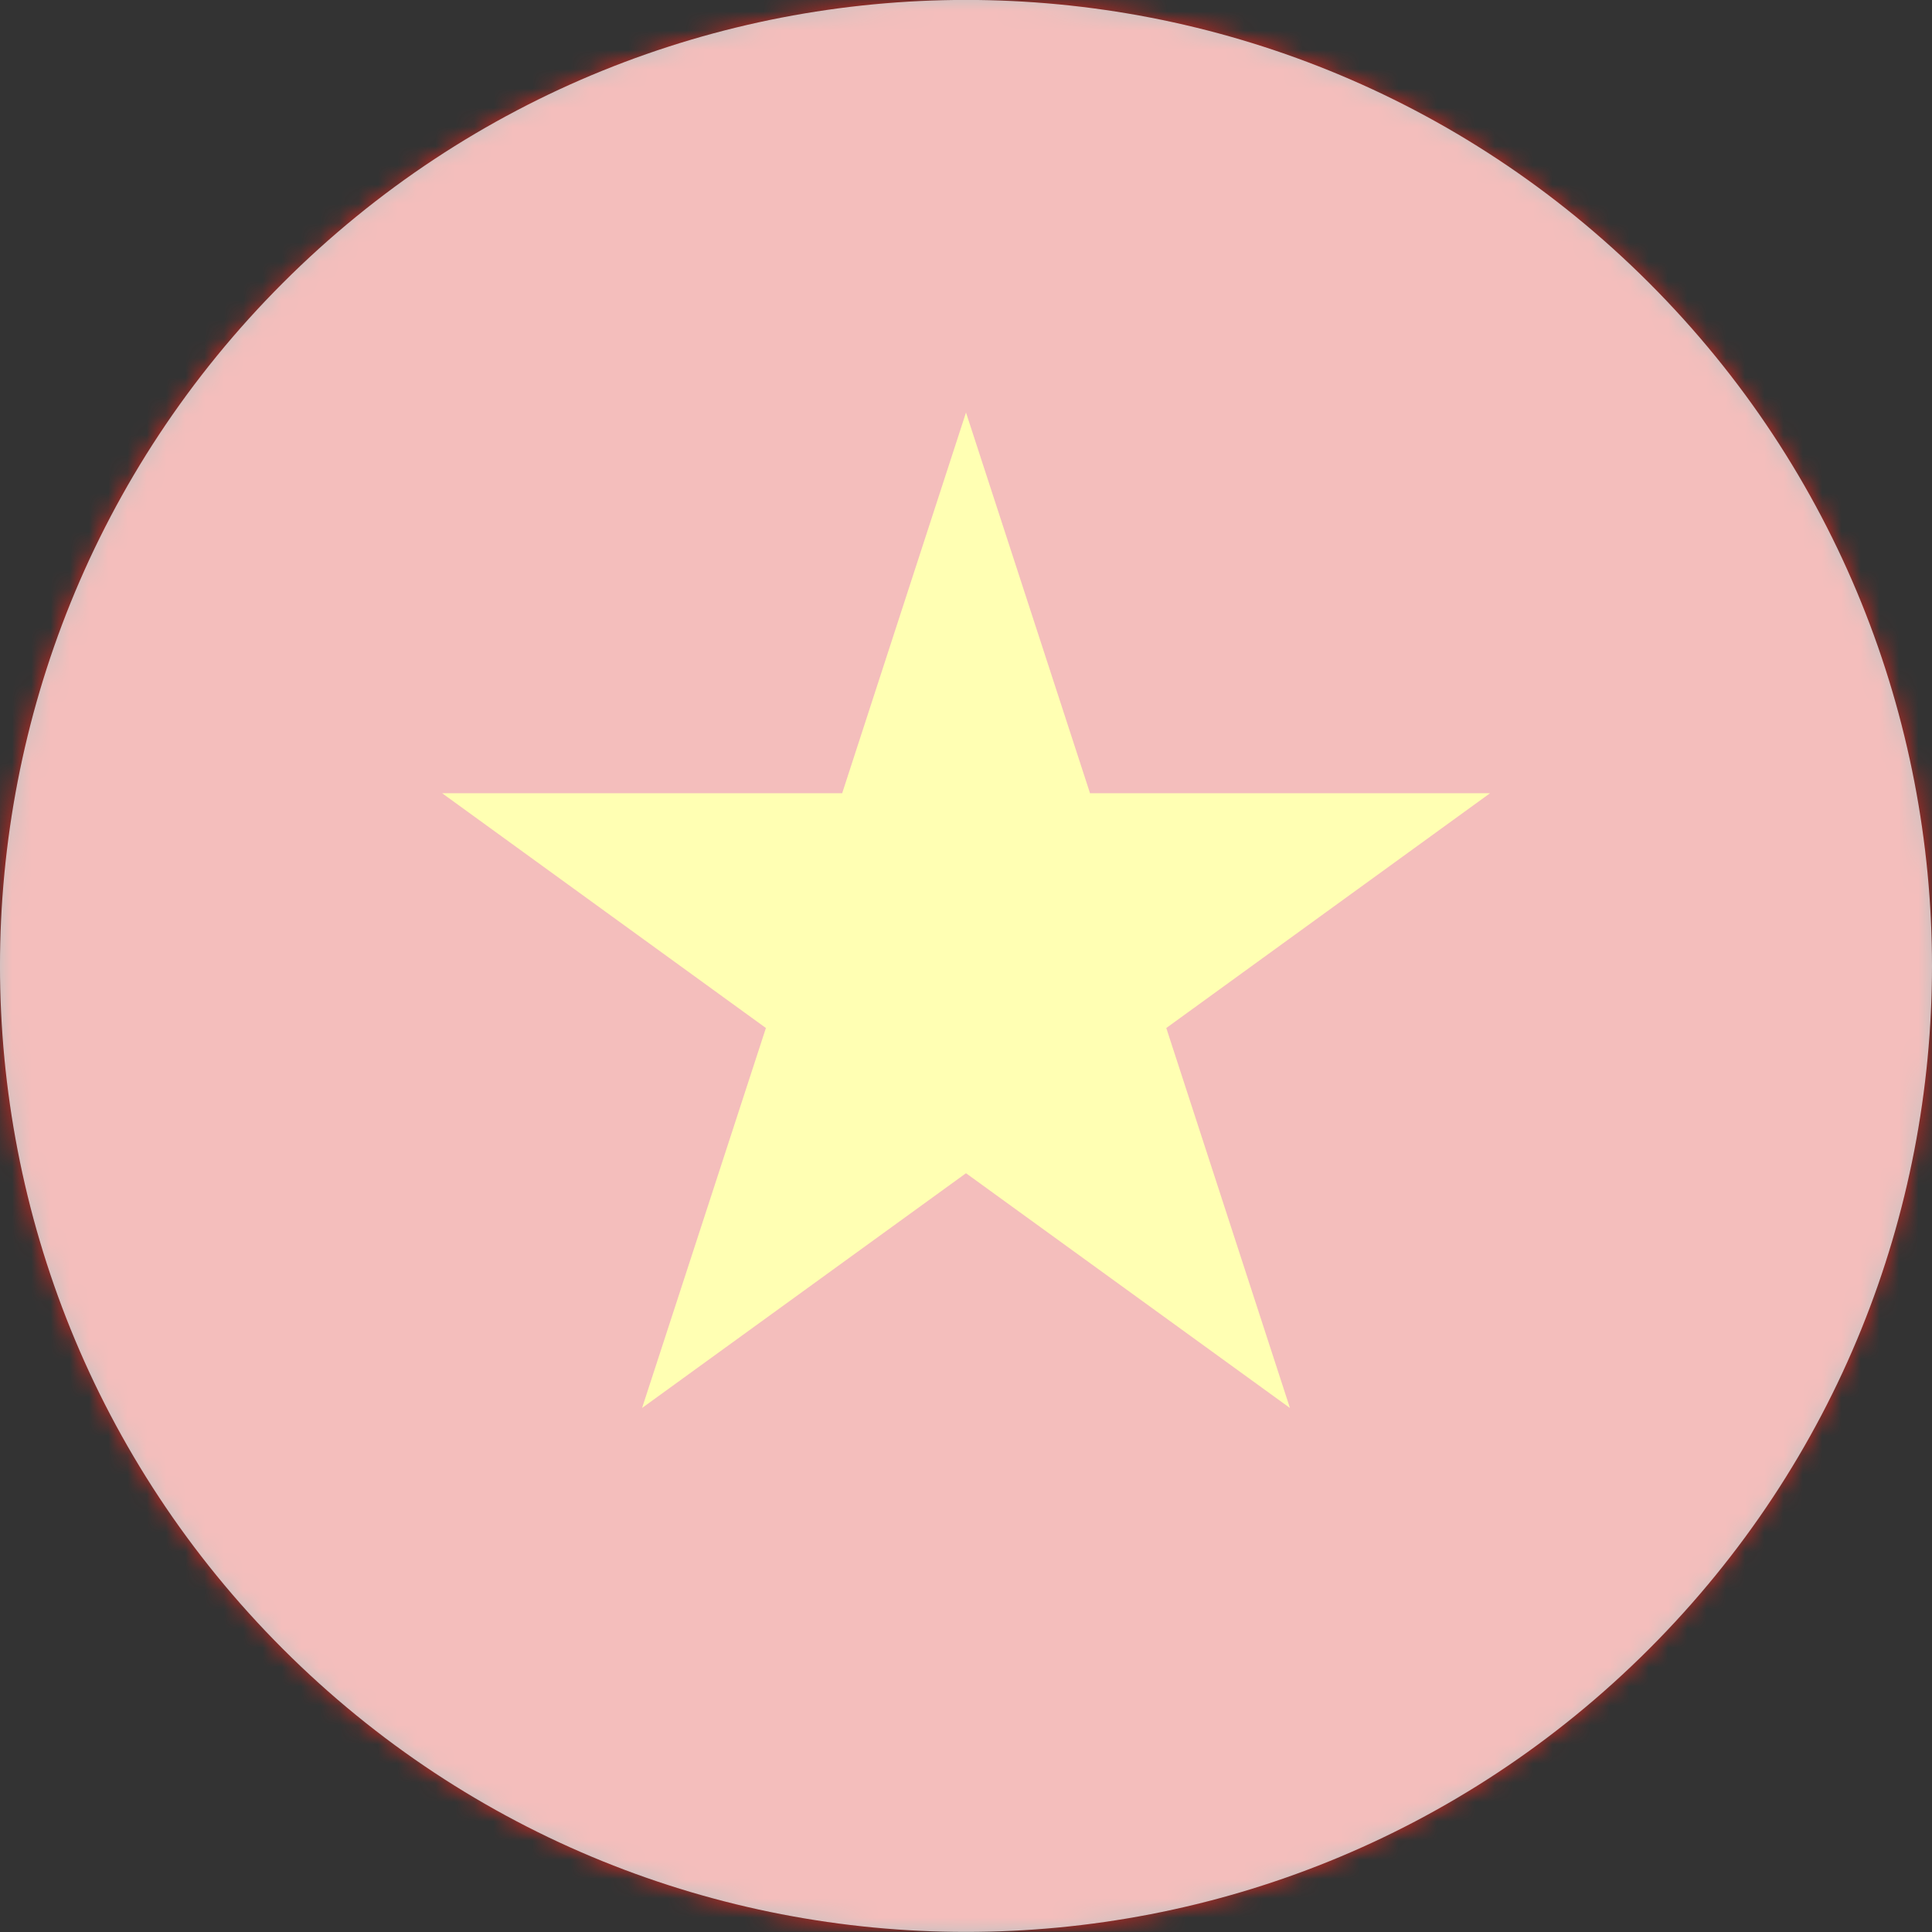 <svg xmlns="http://www.w3.org/2000/svg" fill="none" viewBox="20.88 20.92 100.32 100.32"><rect x="20.88" y="20.92" width="100.32" height="100.32" fill="#333333" stroke="none"/><mask id="mask0_2325_35350" style="mask-type:luminance" maskUnits="userSpaceOnUse" x="20" y="20" width="102" height="102"><path d="M106.508 106.545C126.097 86.956 126.097 55.196 106.508 35.608C86.919 16.019 55.16 16.019 35.571 35.608C15.982 55.196 15.982 86.956 35.571 106.545C55.16 126.133 86.919 126.133 106.508 106.545Z" fill="white"></path></mask><g mask="url(#mask0_2325_35350)"><path d="M146.281 20.91H-4.189V121.22H146.281V20.91Z" fill="#DA251D"></path><path d="M81.44 74.3L98.25 62.11H77.48L71.04 42.34L64.61 62.11H43.84L60.65 74.3L54.22 94.03L71.04 81.84L87.86 94.03L81.44 74.3Z" fill="#FFFF00"></path></g><g style="mix-blend-mode:multiply" opacity="0.7"><path d="M106.508 106.545C126.097 86.956 126.097 55.196 106.508 35.608C86.919 16.019 55.16 16.019 35.571 35.608C15.982 55.196 15.982 86.956 35.571 106.545C55.16 126.133 86.919 126.133 106.508 106.545Z" fill="url(#paint0_radial_2325_35350)"></path><g style="mix-blend-mode:screen"><path d="M106.508 106.545C126.097 86.956 126.097 55.196 106.508 35.608C86.919 16.019 55.16 16.019 35.571 35.608C15.982 55.196 15.982 86.956 35.571 106.545C55.16 126.133 86.919 126.133 106.508 106.545Z" fill="white"></path></g></g><defs><radialGradient id="paint0_radial_2325_35350" cx="0" cy="0" r="1" gradientUnits="userSpaceOnUse" gradientTransform="translate(71.042 71.072) scale(50.16)"><stop offset="0.2" stop-opacity="0"></stop><stop offset="1" stop-opacity="0.2"></stop></radialGradient></defs></svg>